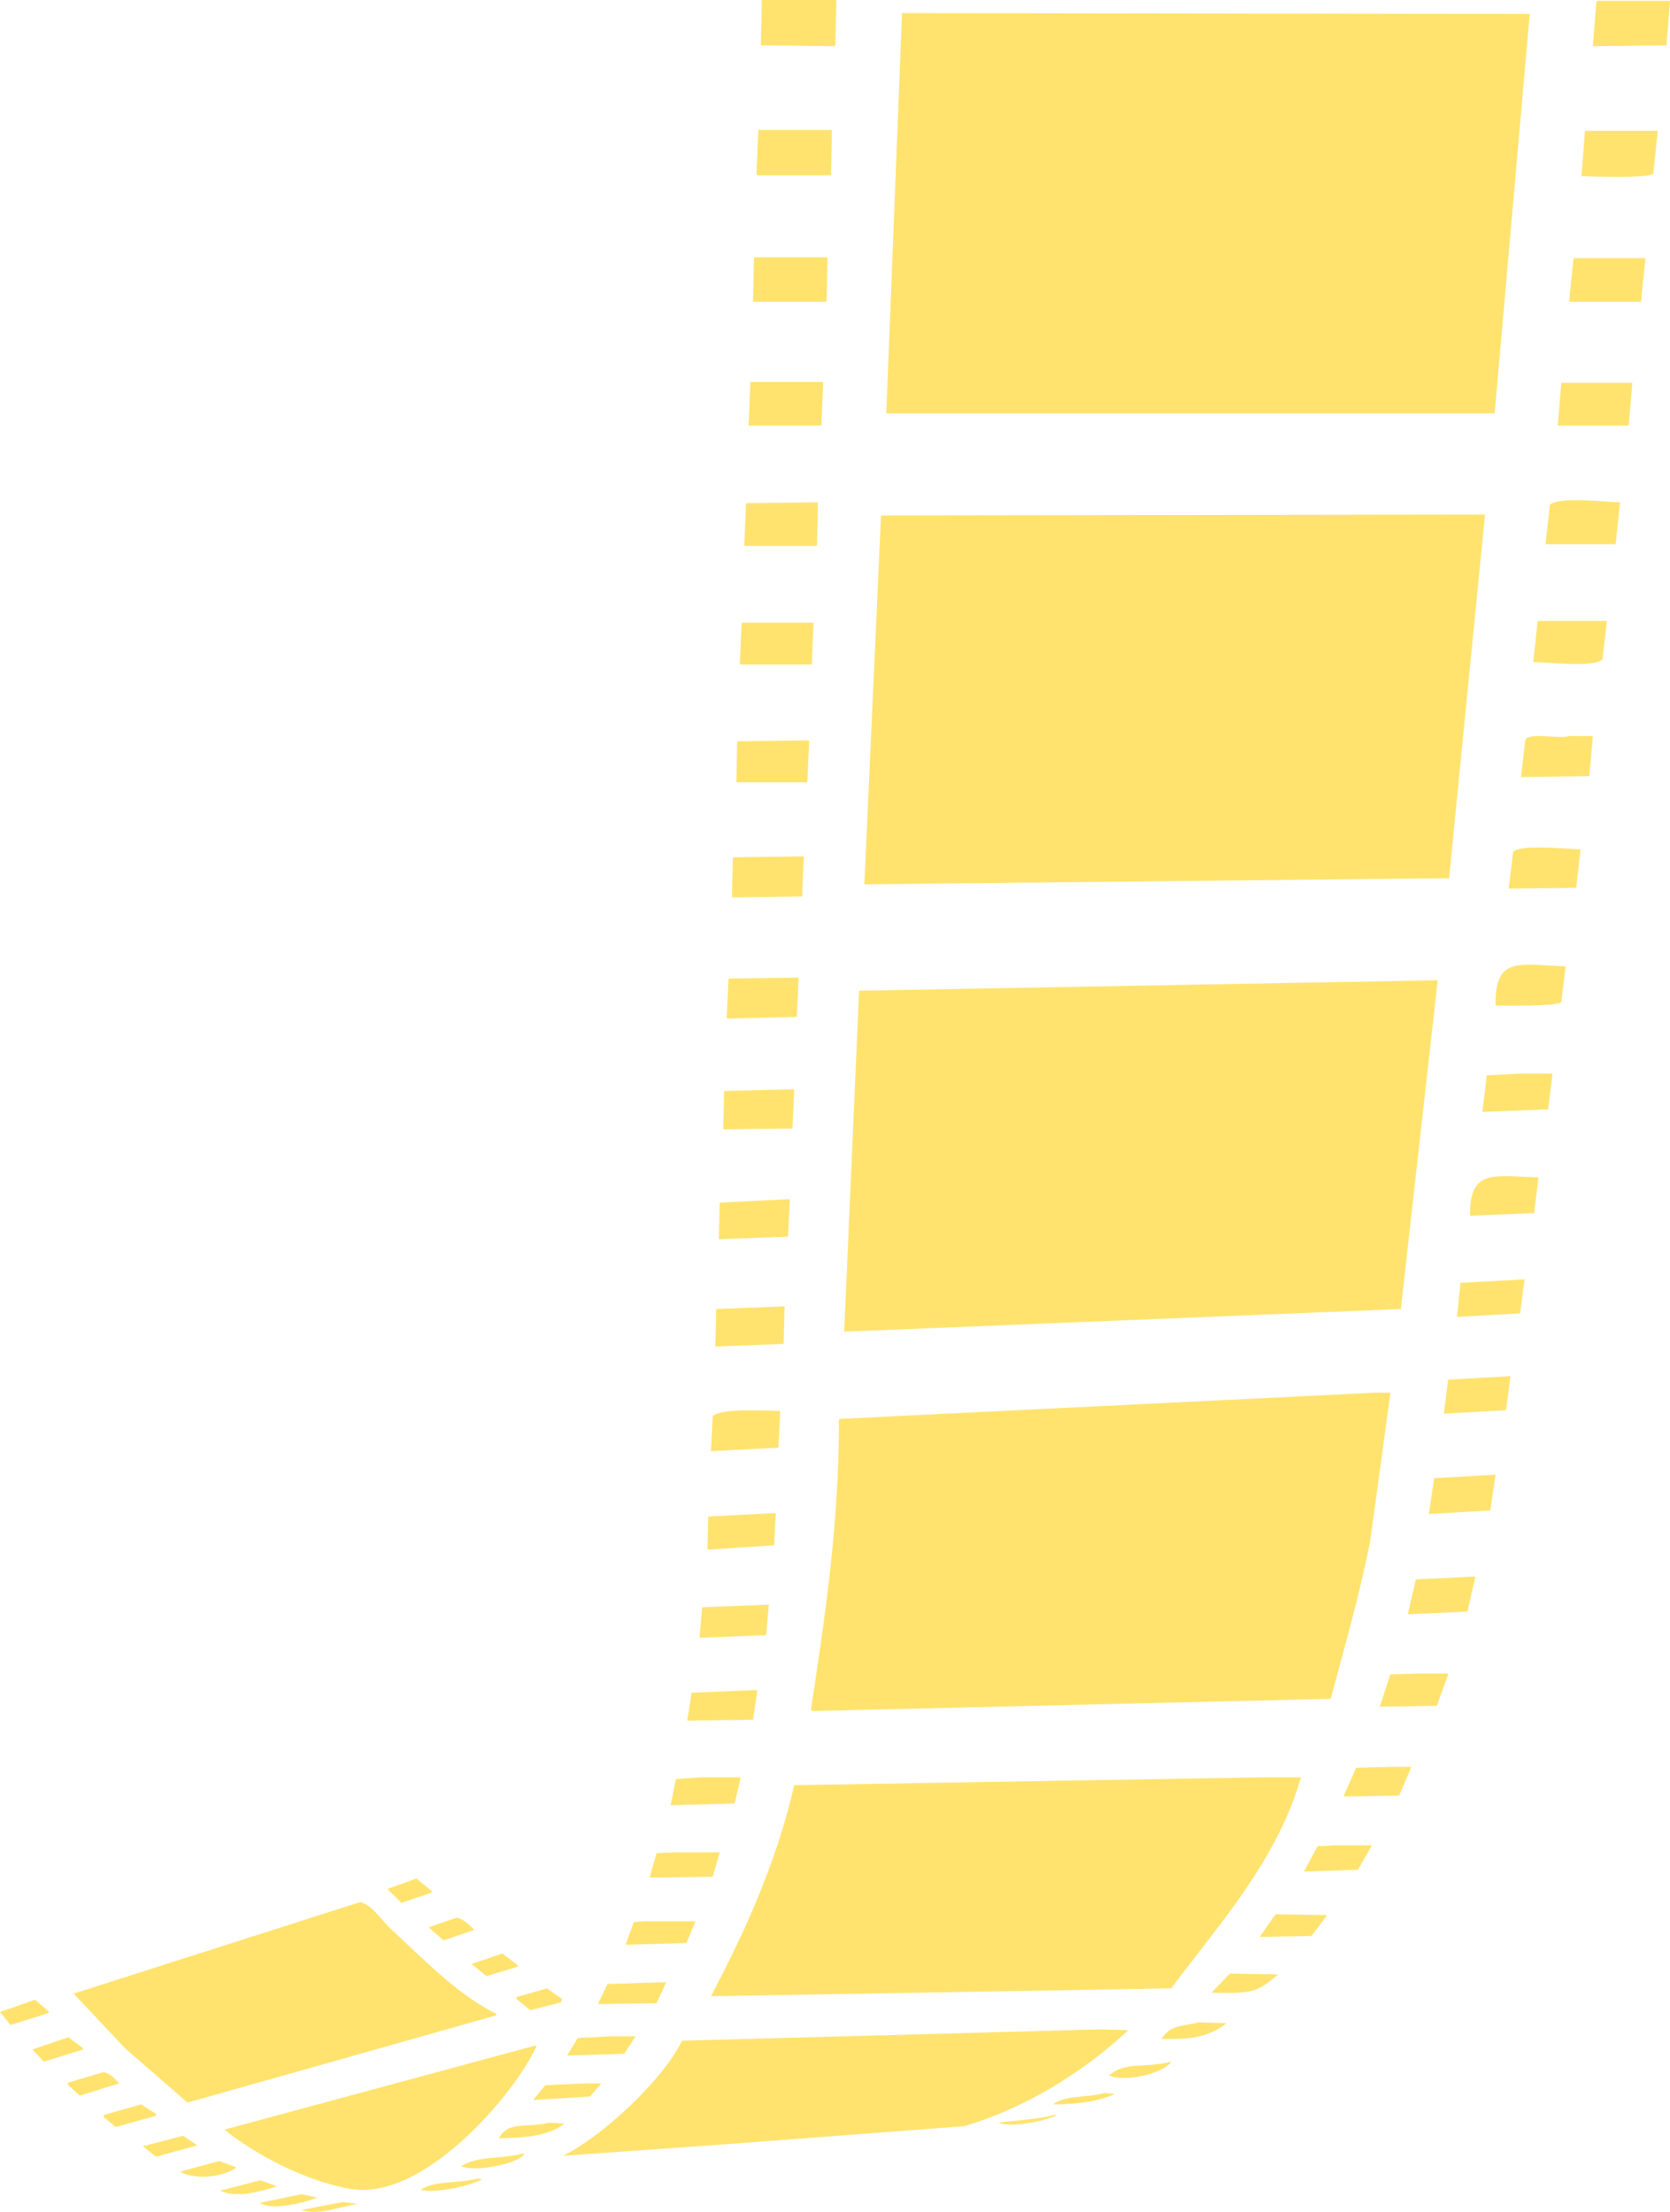 <?xml version="1.0" encoding="utf-8"?>
<!-- Generator: Adobe Illustrator 16.0.0, SVG Export Plug-In . SVG Version: 6.00 Build 0)  -->
<!DOCTYPE svg PUBLIC "-//W3C//DTD SVG 1.1//EN" "http://www.w3.org/Graphics/SVG/1.1/DTD/svg11.dtd">
<svg version="1.1" id="Ebene_1" xmlns="http://www.w3.org/2000/svg" xmlns:xlink="http://www.w3.org/1999/xlink" x="0px" y="0px"
	 width="115.147px" height="152.535px" viewBox="0 0 115.147 152.535" enable-background="new 0 0 115.147 152.535"
	 xml:space="preserve">
<g>
	<path fill-rule="evenodd" clip-rule="evenodd" fill="#FFE36E" d="M52.526,0c-0.021,1.042-0.041,2.085-0.061,3.127
		c1.692,0.02,3.385,0.04,5.078,0.06c0.018-0.02,0.038-0.041,0.059-0.06c0.021-1.042,0.041-2.085,0.06-3.127
		C55.951,0,54.237,0,52.526,0z"/>
	<path fill-rule="evenodd" clip-rule="evenodd" fill="#FFE36E" d="M115.147,0.06c-1.673,0-3.346,0-5.018,0
		c-0.019,0.021-0.041,0.041-0.061,0.061c-0.081,1.022-0.16,2.045-0.241,3.067c1.691-0.02,3.384-0.041,5.076-0.06
		C114.987,2.104,115.065,1.083,115.147,0.06z"/>
	<path fill-rule="evenodd" clip-rule="evenodd" fill="#FFE36E" d="M62.196,0.901L61.11,28.507h41.947l2.418-27.545L62.196,0.901z"/>
	<path fill-rule="evenodd" clip-rule="evenodd" fill="#FFE36E" d="M52.284,8.962c-0.039,1.022-0.082,2.044-0.122,3.067
		c0.022,0.02,0.04,0.04,0.061,0.06c1.673,0,3.345,0,5.018,0c0.021-0.02,0.04-0.04,0.061-0.06c0.022-1.023,0.04-2.045,0.061-3.067
		C55.67,8.962,53.976,8.962,52.284,8.962z"/>
	<path fill-rule="evenodd" clip-rule="evenodd" fill="#FFE36E" d="M109.284,9.021c-0.082,1.042-0.16,2.085-0.241,3.127
		c0.869,0.022,4.622,0.173,4.956-0.18c0.101-0.983,0.201-1.965,0.301-2.947C112.628,9.021,110.957,9.021,109.284,9.021z"/>
	<path fill-rule="evenodd" clip-rule="evenodd" fill="#FFE36E" d="M51.921,20.81c1.672,0,3.344,0,5.019,0
		c0.021-0.021,0.038-0.041,0.059-0.061c0.021-1.003,0.042-2.005,0.062-3.007c-1.673,0-3.345,0-5.016,0
		c-0.023,0.02-0.042,0.04-0.062,0.06C51.962,18.805,51.941,19.808,51.921,20.81z"/>
	<path fill-rule="evenodd" clip-rule="evenodd" fill="#FFE36E" d="M108.497,17.802c-0.101,0.982-0.201,1.964-0.301,2.947
		c0,0.02,0,0.04,0,0.061c1.65,0,3.305,0,4.955,0c0.101-1.002,0.203-2.005,0.304-3.008C111.802,17.802,110.149,17.802,108.497,17.802
		z"/>
	<path fill-rule="evenodd" clip-rule="evenodd" fill="#FFE36E" d="M51.74,26.342c-0.04,1.002-0.08,2.005-0.122,3.007
		c1.673,0,3.346,0,5.018,0c0.041-0.982,0.082-1.965,0.121-2.946c-0.021-0.02-0.039-0.041-0.061-0.061
		C55.044,26.342,53.391,26.342,51.74,26.342z"/>
	<path fill-rule="evenodd" clip-rule="evenodd" fill="#FFE36E" d="M107.411,29.349c1.609,0,3.223,0,4.835,0
		c0.021-0.02,0.04-0.039,0.06-0.06c0.081-0.962,0.161-1.925,0.242-2.887c-1.633,0-3.264,0-4.896,0
		C107.571,27.384,107.491,28.367,107.411,29.349z"/>
	<path fill-rule="evenodd" clip-rule="evenodd" fill="#FFE36E" d="M51.437,34.703c-0.039,0.962-0.079,1.924-0.119,2.887
		c0.02,0.021,0.04,0.04,0.06,0.06c1.633,0,3.264,0,4.896,0c0.021-0.02,0.041-0.039,0.061-0.06c0.021-0.982,0.042-1.965,0.061-2.947
		C54.743,34.663,53.089,34.682,51.437,34.703z"/>
	<path fill-rule="evenodd" clip-rule="evenodd" fill="#FFE36E" d="M111.702,34.643c-1.023-0.027-4.283-0.409-4.836,0.18
		c-0.1,0.902-0.202,1.804-0.303,2.707c1.612,0,3.225,0,4.835,0C111.499,36.567,111.6,35.605,111.702,34.643z"/>
	<path fill-rule="evenodd" clip-rule="evenodd" fill="#FFE36E" d="M60.747,35.544c-0.382,8.479-0.766,16.961-1.149,25.44
		c13.438-0.14,26.88-0.281,40.317-0.421c0.825-8.36,1.652-16.721,2.478-25.079C88.511,35.504,74.626,35.524,60.747,35.544z"/>
	<path fill-rule="evenodd" clip-rule="evenodd" fill="#FFE36E" d="M110.794,42.822c-1.59,0-3.183,0-4.773,0
		c-0.102,0.942-0.202,1.884-0.303,2.827c1.012,0.027,4.228,0.402,4.775-0.181C110.594,44.585,110.694,43.703,110.794,42.822z"/>
	<path fill-rule="evenodd" clip-rule="evenodd" fill="#FFE36E" d="M55.971,45.829c0.041-0.962,0.081-1.924,0.121-2.887
		c-1.63,0-3.263,0-4.896,0c-0.02,0.02-0.041,0.04-0.061,0.06c-0.041,0.942-0.081,1.884-0.122,2.827
		C52.667,45.829,54.319,45.829,55.971,45.829z"/>
	<path fill-rule="evenodd" clip-rule="evenodd" fill="#FFE36E" d="M108.196,50.76c-0.703,0.242-2.596-0.289-3.022,0.241
		c-0.102,0.862-0.203,1.725-0.304,2.586c1.572-0.02,3.145-0.04,4.715-0.06c0.081-0.921,0.163-1.844,0.243-2.767
		C109.284,50.76,108.74,50.76,108.196,50.76z"/>
	<path fill-rule="evenodd" clip-rule="evenodd" fill="#FFE36E" d="M50.833,51.122c-0.019,0.942-0.04,1.885-0.061,2.827
		c1.613,0,3.225,0,4.835,0c0.021-0.02,0.041-0.041,0.062-0.06c0.038-0.922,0.079-1.845,0.121-2.767
		c-0.022-0.02-0.042-0.04-0.061-0.061C54.098,51.082,52.466,51.102,50.833,51.122z"/>
	<path fill-rule="evenodd" clip-rule="evenodd" fill="#FFE36E" d="M104.023,61.286c1.551-0.021,3.104-0.041,4.656-0.061
		c0.101-0.882,0.201-1.765,0.302-2.646c-0.932-0.022-4.202-0.385-4.655,0.18C104.226,59.601,104.126,60.443,104.023,61.286z"/>
	<path fill-rule="evenodd" clip-rule="evenodd" fill="#FFE36E" d="M50.532,59.12c-0.021,0.922-0.041,1.845-0.062,2.767
		c1.611-0.02,3.224-0.04,4.835-0.06c0.041-0.922,0.081-1.844,0.121-2.767C53.795,59.08,52.162,59.101,50.532,59.12z"/>
	<path fill-rule="evenodd" clip-rule="evenodd" fill="#FFE36E" d="M103.118,69.345c0.754,0.019,4.298,0.053,4.533-0.241
		c0.101-0.822,0.201-1.644,0.302-2.466C104.745,66.539,103.074,65.888,103.118,69.345z"/>
	<path fill-rule="evenodd" clip-rule="evenodd" fill="#FFE36E" d="M55.065,67.42c-1.592,0.02-3.185,0.041-4.776,0.06
		c-0.021,0.021-0.04,0.04-0.061,0.06c-0.04,0.882-0.08,1.765-0.121,2.646c0.021,0.02,0.041,0.04,0.062,0.06
		c1.592-0.041,3.182-0.08,4.774-0.12C54.983,69.224,55.023,68.322,55.065,67.42z"/>
	<path fill-rule="evenodd" clip-rule="evenodd" fill="#FFE36E" d="M99.13,67.601c-13.297,0.24-26.598,0.48-39.896,0.722
		C58.891,76.16,58.55,84,58.208,91.837c12.792-0.522,25.59-1.043,38.381-1.563C97.437,82.716,98.282,75.158,99.13,67.601z"/>
	<path fill-rule="evenodd" clip-rule="evenodd" fill="#FFE36E" d="M104.87,74.036c-0.785,0.04-1.57,0.08-2.357,0.121
		c-0.1,0.842-0.2,1.685-0.301,2.525c1.51-0.06,3.022-0.12,4.534-0.18c0.101-0.822,0.2-1.645,0.302-2.466
		C106.321,74.036,105.596,74.036,104.87,74.036z"/>
	<path fill-rule="evenodd" clip-rule="evenodd" fill="#FFE36E" d="M49.927,75.238c-0.02,0.882-0.041,1.764-0.06,2.646
		c1.569-0.02,3.143-0.039,4.713-0.059c0.022-0.021,0.041-0.041,0.061-0.061c0.04-0.882,0.082-1.765,0.122-2.647
		C53.15,75.158,51.537,75.199,49.927,75.238z"/>
	<path fill-rule="evenodd" clip-rule="evenodd" fill="#FFE36E" d="M101.364,83.839c1.473-0.061,2.941-0.12,4.414-0.18
		c0.101-0.824,0.201-1.645,0.303-2.467C103.064,81.125,101.299,80.541,101.364,83.839z"/>
	<path fill-rule="evenodd" clip-rule="evenodd" fill="#FFE36E" d="M49.563,85.463c1.592-0.061,3.184-0.121,4.774-0.182
		c0.041-0.861,0.081-1.724,0.122-2.586c-1.611,0.081-3.224,0.161-4.836,0.241C49.604,83.779,49.584,84.622,49.563,85.463z"/>
	<path fill-rule="evenodd" clip-rule="evenodd" fill="#FFE36E" d="M105.113,88.229c-1.473,0.081-2.942,0.161-4.413,0.241
		c-0.08,0.781-0.161,1.563-0.241,2.345c1.45-0.08,2.901-0.161,4.352-0.239C104.911,89.792,105.011,89.011,105.113,88.229z"/>
	<path fill-rule="evenodd" clip-rule="evenodd" fill="#FFE36E" d="M49.384,90.274c-0.022,0.862-0.043,1.724-0.061,2.585
		c1.57-0.061,3.143-0.121,4.713-0.18c0.019-0.863,0.042-1.724,0.061-2.586C52.526,90.154,50.953,90.213,49.384,90.274z"/>
	<path fill-rule="evenodd" clip-rule="evenodd" fill="#FFE36E" d="M99.552,97.49c1.432-0.08,2.861-0.158,4.293-0.24
		c0.1-0.781,0.201-1.564,0.301-2.346c-1.43,0.08-2.861,0.16-4.291,0.242C99.754,95.927,99.651,96.708,99.552,97.49z"/>
	<path fill-rule="evenodd" clip-rule="evenodd" fill="#FFE36E" d="M94.716,96.048c-12.269,0.6-24.542,1.201-36.812,1.803
		c-0.019,0.02-0.039,0.041-0.06,0.061c0.021,7.145-0.984,13.781-1.934,20.027c0.06,0.021,0.121,0.039,0.181,0.059
		c11.886-0.279,23.776-0.561,35.662-0.842c0.927-3.492,1.979-7.086,2.722-10.885c0.461-3.387,0.926-6.775,1.389-10.166
		c0-0.018,0-0.037,0-0.057C95.483,96.048,95.1,96.048,94.716,96.048z"/>
	<path fill-rule="evenodd" clip-rule="evenodd" fill="#FFE36E" d="M49.02,100.078c1.553-0.08,3.104-0.16,4.653-0.242
		c0.042-0.842,0.081-1.684,0.122-2.525c-0.964-0.027-4.159-0.215-4.654,0.361C49.101,98.472,49.06,99.275,49.02,100.078z"/>
	<path fill-rule="evenodd" clip-rule="evenodd" fill="#FFE36E" d="M103.118,101.699c-1.41,0.08-2.822,0.16-4.231,0.242
		c-0.12,0.801-0.243,1.604-0.361,2.406c0,0.02,0,0.039,0,0.061c1.409-0.082,2.821-0.162,4.229-0.242
		C102.877,103.343,102.997,102.523,103.118,101.699z"/>
	<path fill-rule="evenodd" clip-rule="evenodd" fill="#FFE36E" d="M48.838,104.585c-0.019,0.764-0.039,1.525-0.06,2.287
		c1.531-0.1,3.062-0.201,4.593-0.301c0.042-0.742,0.081-1.484,0.122-2.225C51.941,104.427,50.39,104.507,48.838,104.585z"/>
	<path fill-rule="evenodd" clip-rule="evenodd" fill="#FFE36E" d="M101.487,108.736c-1.289,0.061-2.58,0.121-3.869,0.184
		c-0.182,0.799-0.363,1.602-0.546,2.404c1.372-0.062,2.742-0.123,4.111-0.182c0.181-0.801,0.364-1.604,0.544-2.406
		C101.647,108.736,101.567,108.736,101.487,108.736z"/>
	<path fill-rule="evenodd" clip-rule="evenodd" fill="#FFE36E" d="M48.234,112.947c1.53-0.061,3.062-0.119,4.595-0.18
		c0.061-0.703,0.12-1.404,0.181-2.105c-1.532,0.061-3.064,0.119-4.595,0.18C48.355,111.542,48.295,112.246,48.234,112.947z"/>
	<path fill-rule="evenodd" clip-rule="evenodd" fill="#FFE36E" d="M97.921,115.412c-0.685,0.021-1.369,0.041-2.057,0.061
		c-0.24,0.742-0.483,1.482-0.726,2.227c1.311-0.02,2.62-0.041,3.929-0.061c0.264-0.721,0.524-1.443,0.787-2.166
		c0-0.02,0-0.039,0-0.061C99.21,115.412,98.565,115.412,97.921,115.412z"/>
	<path fill-rule="evenodd" clip-rule="evenodd" fill="#FFE36E" d="M51.981,116.556c-1.43,0.061-2.861,0.117-4.291,0.18
		c-0.102,0.643-0.202,1.283-0.304,1.926c1.513-0.021,3.022-0.043,4.534-0.061c0.1-0.684,0.203-1.365,0.302-2.045
		C52.144,116.556,52.062,116.556,51.981,116.556z"/>
	<path fill-rule="evenodd" clip-rule="evenodd" fill="#FFE36E" d="M96.046,121.847c-0.846,0.02-1.691,0.041-2.54,0.061
		c-0.28,0.643-0.562,1.283-0.846,1.924c0,0.021,0,0.041,0,0.061c1.271-0.02,2.54-0.039,3.81-0.061
		c0.28-0.66,0.563-1.322,0.847-1.984C96.893,121.847,96.47,121.847,96.046,121.847z"/>
	<path fill-rule="evenodd" clip-rule="evenodd" fill="#FFE36E" d="M48.355,122.57c-0.585,0.039-1.169,0.08-1.753,0.121
		c-0.121,0.602-0.241,1.201-0.362,1.805c1.47-0.041,2.94-0.082,4.412-0.121c0.141-0.604,0.281-1.203,0.424-1.805
		C50.169,122.57,49.261,122.57,48.355,122.57z"/>
	<path fill-rule="evenodd" clip-rule="evenodd" fill="#FFE36E" d="M87.1,122.57c-10.778,0.18-21.56,0.359-32.337,0.541
		c-1.227,5.346-3.42,10.15-5.743,14.555c10.578-0.18,21.157-0.363,31.733-0.541c3.202-4.303,7.308-8.807,8.947-14.555
		C88.835,122.57,87.967,122.57,87.1,122.57z"/>
	<path fill-rule="evenodd" clip-rule="evenodd" fill="#FFE36E" d="M91.997,127.261c-0.383,0.018-0.767,0.041-1.148,0.061
		c-0.303,0.561-0.606,1.123-0.907,1.684c0,0.02,0,0.039,0,0.061c1.229-0.041,2.458-0.08,3.687-0.121
		c0.323-0.562,0.646-1.123,0.968-1.684C93.729,127.261,92.862,127.261,91.997,127.261z"/>
	<path fill-rule="evenodd" clip-rule="evenodd" fill="#FFE36E" d="M46.481,127.742c-0.403,0.02-0.808,0.041-1.211,0.061
		c-0.16,0.562-0.32,1.121-0.481,1.684c1.451-0.02,2.901-0.041,4.352-0.061c0.162-0.561,0.323-1.121,0.483-1.684
		C48.576,127.742,47.528,127.742,46.481,127.742z"/>
	<path fill-rule="evenodd" clip-rule="evenodd" fill="#FFE36E" d="M28.711,129.548c-0.665,0.238-1.331,0.48-1.996,0.719
		c0.322,0.32,0.646,0.643,0.968,0.963c0.704-0.242,1.41-0.48,2.114-0.723c-0.018-0.039-0.038-0.08-0.058-0.117
		C29.396,130.107,29.054,129.828,28.711,129.548z"/>
	<path fill-rule="evenodd" clip-rule="evenodd" fill="#FFE36E" d="M24.841,131.171c-6.588,2.104-13.176,4.209-19.763,6.314
		c1.187,1.264,2.375,2.525,3.564,3.787c1.43,1.244,2.859,2.486,4.291,3.73c7.093-2.006,14.187-4.01,21.277-6.016
		c0-0.039,0-0.078,0-0.119c-2.624-1.244-5.219-3.965-7.313-5.893C26.274,132.402,25.743,131.433,24.841,131.171z"/>
	<path fill-rule="evenodd" clip-rule="evenodd" fill="#FFE36E" d="M87.947,132.013c-0.363,0.52-0.728,1.041-1.09,1.562
		c1.19-0.02,2.379-0.039,3.567-0.061c0.363-0.48,0.725-0.961,1.088-1.441C90.324,132.052,89.136,132.031,87.947,132.013z"/>
	<path fill-rule="evenodd" clip-rule="evenodd" fill="#FFE36E" d="M31.491,132.251c-0.646,0.221-1.291,0.443-1.937,0.664
		c0.345,0.301,0.686,0.6,1.029,0.9c0.705-0.24,1.41-0.48,2.114-0.721C32.364,132.765,32.042,132.363,31.491,132.251z"/>
	<path fill-rule="evenodd" clip-rule="evenodd" fill="#FFE36E" d="M44.426,132.494c-0.241,0.02-0.482,0.039-0.726,0.061
		c-0.181,0.5-0.363,1.002-0.545,1.502c0,0.02,0,0.041,0,0.061c1.393-0.041,2.781-0.078,4.172-0.121
		c0.203-0.48,0.403-0.961,0.604-1.441c0-0.021,0-0.041,0-0.061C46.763,132.494,45.595,132.494,44.426,132.494z"/>
	<path fill-rule="evenodd" clip-rule="evenodd" fill="#FFE36E" d="M34.634,134.718c-0.704,0.24-1.409,0.482-2.115,0.723
		c0.343,0.281,0.685,0.561,1.027,0.842c0.725-0.221,1.452-0.441,2.174-0.662c-0.018-0.039-0.037-0.08-0.058-0.119
		C35.319,135.24,34.976,134.978,34.634,134.718z"/>
	<path fill-rule="evenodd" clip-rule="evenodd" fill="#FFE36E" d="M84.803,136.103c-0.422,0.438-0.846,0.881-1.27,1.32
		c2.857,0.064,3.125-0.006,4.595-1.262C87.02,136.142,85.911,136.121,84.803,136.103z"/>
	<path fill-rule="evenodd" clip-rule="evenodd" fill="#FFE36E" d="M45.634,136.705c-1.248,0.039-2.498,0.078-3.747,0.119
		c-0.22,0.461-0.443,0.922-0.664,1.383c1.352-0.02,2.699-0.039,4.048-0.061c0.223-0.48,0.446-0.961,0.666-1.441
		C45.837,136.705,45.736,136.705,45.634,136.705z"/>
	<path fill-rule="evenodd" clip-rule="evenodd" fill="#FFE36E" d="M37.717,137.125c-0.705,0.201-1.41,0.4-2.114,0.602
		c0,0.039,0,0.08,0,0.121c0.321,0.262,0.645,0.52,0.966,0.781c0.704-0.182,1.409-0.359,2.114-0.543
		c0.021-0.078,0.042-0.158,0.061-0.238C38.401,137.605,38.06,137.365,37.717,137.125z"/>
	<path fill-rule="evenodd" clip-rule="evenodd" fill="#FFE36E" d="M2.418,137.906C1.61,138.187,0.806,138.468,0,138.75
		c0.24,0.301,0.482,0.6,0.726,0.902c0.885-0.281,1.772-0.562,2.658-0.844c-0.02-0.039-0.038-0.08-0.061-0.119
		C3.021,138.427,2.719,138.167,2.418,137.906z"/>
	<path fill-rule="evenodd" clip-rule="evenodd" fill="#FFE36E" d="M82.628,139.47c-1.333,0.324-1.919,0.184-2.541,1.143
		c2.229,0.051,3.33-0.191,4.475-1.082C83.917,139.511,83.272,139.49,82.628,139.47z"/>
	<path fill-rule="evenodd" clip-rule="evenodd" fill="#FFE36E" d="M75.917,139.951c-9.629,0.262-19.262,0.521-28.891,0.783
		c-1.286,2.68-5.514,6.633-8.223,7.938c3.667-0.26,7.335-0.52,11-0.781c5.563-0.422,11.125-0.842,16.685-1.264
		c4.367-1.293,8.341-3.84,11.303-6.615C77.168,139.992,76.544,139.97,75.917,139.951z"/>
	<path fill-rule="evenodd" clip-rule="evenodd" fill="#FFE36E" d="M42.068,140.433c-0.745,0.039-1.492,0.08-2.235,0.119
		c-0.244,0.4-0.485,0.803-0.727,1.205c1.309-0.043,2.62-0.082,3.93-0.121c0.261-0.402,0.523-0.803,0.784-1.203
		C43.237,140.433,42.652,140.433,42.068,140.433z"/>
	<path fill-rule="evenodd" clip-rule="evenodd" fill="#FFE36E" d="M4.715,140.492c-0.828,0.281-1.652,0.562-2.479,0.844
		c0.263,0.279,0.525,0.561,0.785,0.842c0.905-0.281,1.814-0.562,2.72-0.842c-0.021-0.041-0.039-0.082-0.06-0.121
		C5.357,140.972,5.036,140.734,4.715,140.492z"/>
	<path fill-rule="evenodd" clip-rule="evenodd" fill="#FFE36E" d="M36.812,141.093c-7.113,1.926-14.227,3.85-21.341,5.773
		c2.136,1.723,5.584,3.551,8.706,4.092c5.076,0.875,11.437-6.707,12.814-9.865C36.93,141.093,36.869,141.093,36.812,141.093z"/>
	<path fill-rule="evenodd" clip-rule="evenodd" fill="#FFE36E" d="M80.753,142.177c-1.863,0.482-3.14-0.045-4.291,0.961
		C77.824,143.662,80.431,142.845,80.753,142.177z"/>
	<path fill-rule="evenodd" clip-rule="evenodd" fill="#FFE36E" d="M7.133,142.898c-0.809,0.24-1.614,0.482-2.418,0.721
		c-0.021,0.041-0.042,0.08-0.062,0.121c0.282,0.262,0.563,0.52,0.847,0.781c0.904-0.279,1.813-0.561,2.719-0.842
		C7.899,143.361,7.66,143.015,7.133,142.898z"/>
	<path fill-rule="evenodd" clip-rule="evenodd" fill="#FFE36E" d="M40.377,143.679c-0.927,0.041-1.854,0.08-2.78,0.123
		c-0.264,0.318-0.524,0.641-0.785,0.959c0,0.021,0,0.041,0,0.062c1.287-0.082,2.578-0.162,3.867-0.24
		c0.261-0.301,0.523-0.604,0.785-0.904C41.101,143.679,40.739,143.679,40.377,143.679z"/>
	<path fill-rule="evenodd" clip-rule="evenodd" fill="#FFE36E" d="M76.16,144.339c-1.448,0.377-2.577,0.113-3.566,0.785
		c1.702,0.014,3.183-0.219,4.291-0.723C76.644,144.382,76.403,144.363,76.16,144.339z"/>
	<path fill-rule="evenodd" clip-rule="evenodd" fill="#FFE36E" d="M9.731,145.125c-0.848,0.24-1.694,0.479-2.539,0.721
		c-0.022,0.039-0.04,0.08-0.06,0.121c0.281,0.24,0.562,0.479,0.845,0.721c0.926-0.262,1.854-0.523,2.781-0.781
		c0-0.041,0-0.08,0-0.121C10.416,145.564,10.074,145.345,9.731,145.125z"/>
	<path fill-rule="evenodd" clip-rule="evenodd" fill="#FFE36E" d="M72.714,145.845c-1.173,0.334-2.845,0.385-3.869,0.543
		c0.875,0.371,3.388-0.135,4.051-0.543C72.835,145.845,72.774,145.845,72.714,145.845z"/>
	<path fill-rule="evenodd" clip-rule="evenodd" fill="#FFE36E" d="M37.837,146.388c-1.55,0.387-2.771-0.156-3.443,1.08
		c1.936-0.041,3.475-0.18,4.532-1.023C38.563,146.425,38.2,146.406,37.837,146.388z"/>
	<path fill-rule="evenodd" clip-rule="evenodd" fill="#FFE36E" d="M12.633,147.289c-0.928,0.24-1.854,0.482-2.781,0.723
		c0.302,0.238,0.604,0.48,0.907,0.721c0.946-0.262,1.894-0.52,2.84-0.781C13.277,147.73,12.956,147.511,12.633,147.289z"/>
	<path fill-rule="evenodd" clip-rule="evenodd" fill="#FFE36E" d="M36.145,148.492c-1.64,0.445-3.212,0.15-4.352,0.9
		C32.949,149.861,36.113,149.083,36.145,148.492z"/>
	<path fill-rule="evenodd" clip-rule="evenodd" fill="#FFE36E" d="M15.11,149.033c-0.888,0.24-1.773,0.48-2.66,0.723
		c0.021,0.02,0.042,0.039,0.062,0.059c0.91,0.49,2.763,0.359,3.747-0.301c0-0.02,0-0.039,0-0.059
		C15.876,149.314,15.494,149.173,15.11,149.033z"/>
	<path fill-rule="evenodd" clip-rule="evenodd" fill="#FFE36E" d="M32.941,150.236c-1.32,0.381-2.971,0.105-3.93,0.783
		c1.167,0.252,3.398-0.287,4.233-0.725C33.143,150.275,33.042,150.255,32.941,150.236z"/>
	<path fill-rule="evenodd" clip-rule="evenodd" fill="#FFE36E" d="M17.952,150.357c-0.928,0.24-1.854,0.48-2.782,0.721
		c1.124,0.52,2.654,0.094,3.931-0.301C18.717,150.636,18.333,150.496,17.952,150.357z"/>
	<path fill-rule="evenodd" clip-rule="evenodd" fill="#FFE36E" d="M20.791,151.318c-0.967,0.201-1.934,0.402-2.9,0.602
		c0.952,0.555,3.036-0.006,3.991-0.361C21.519,151.478,21.153,151.398,20.791,151.318z"/>
	<path fill-rule="evenodd" clip-rule="evenodd" fill="#FFE36E" d="M23.634,151.861c-0.947,0.178-1.895,0.359-2.843,0.539
		c1.072,0.414,2.794-0.24,3.87-0.422C24.319,151.939,23.976,151.9,23.634,151.861z"/>
</g>
</svg>
